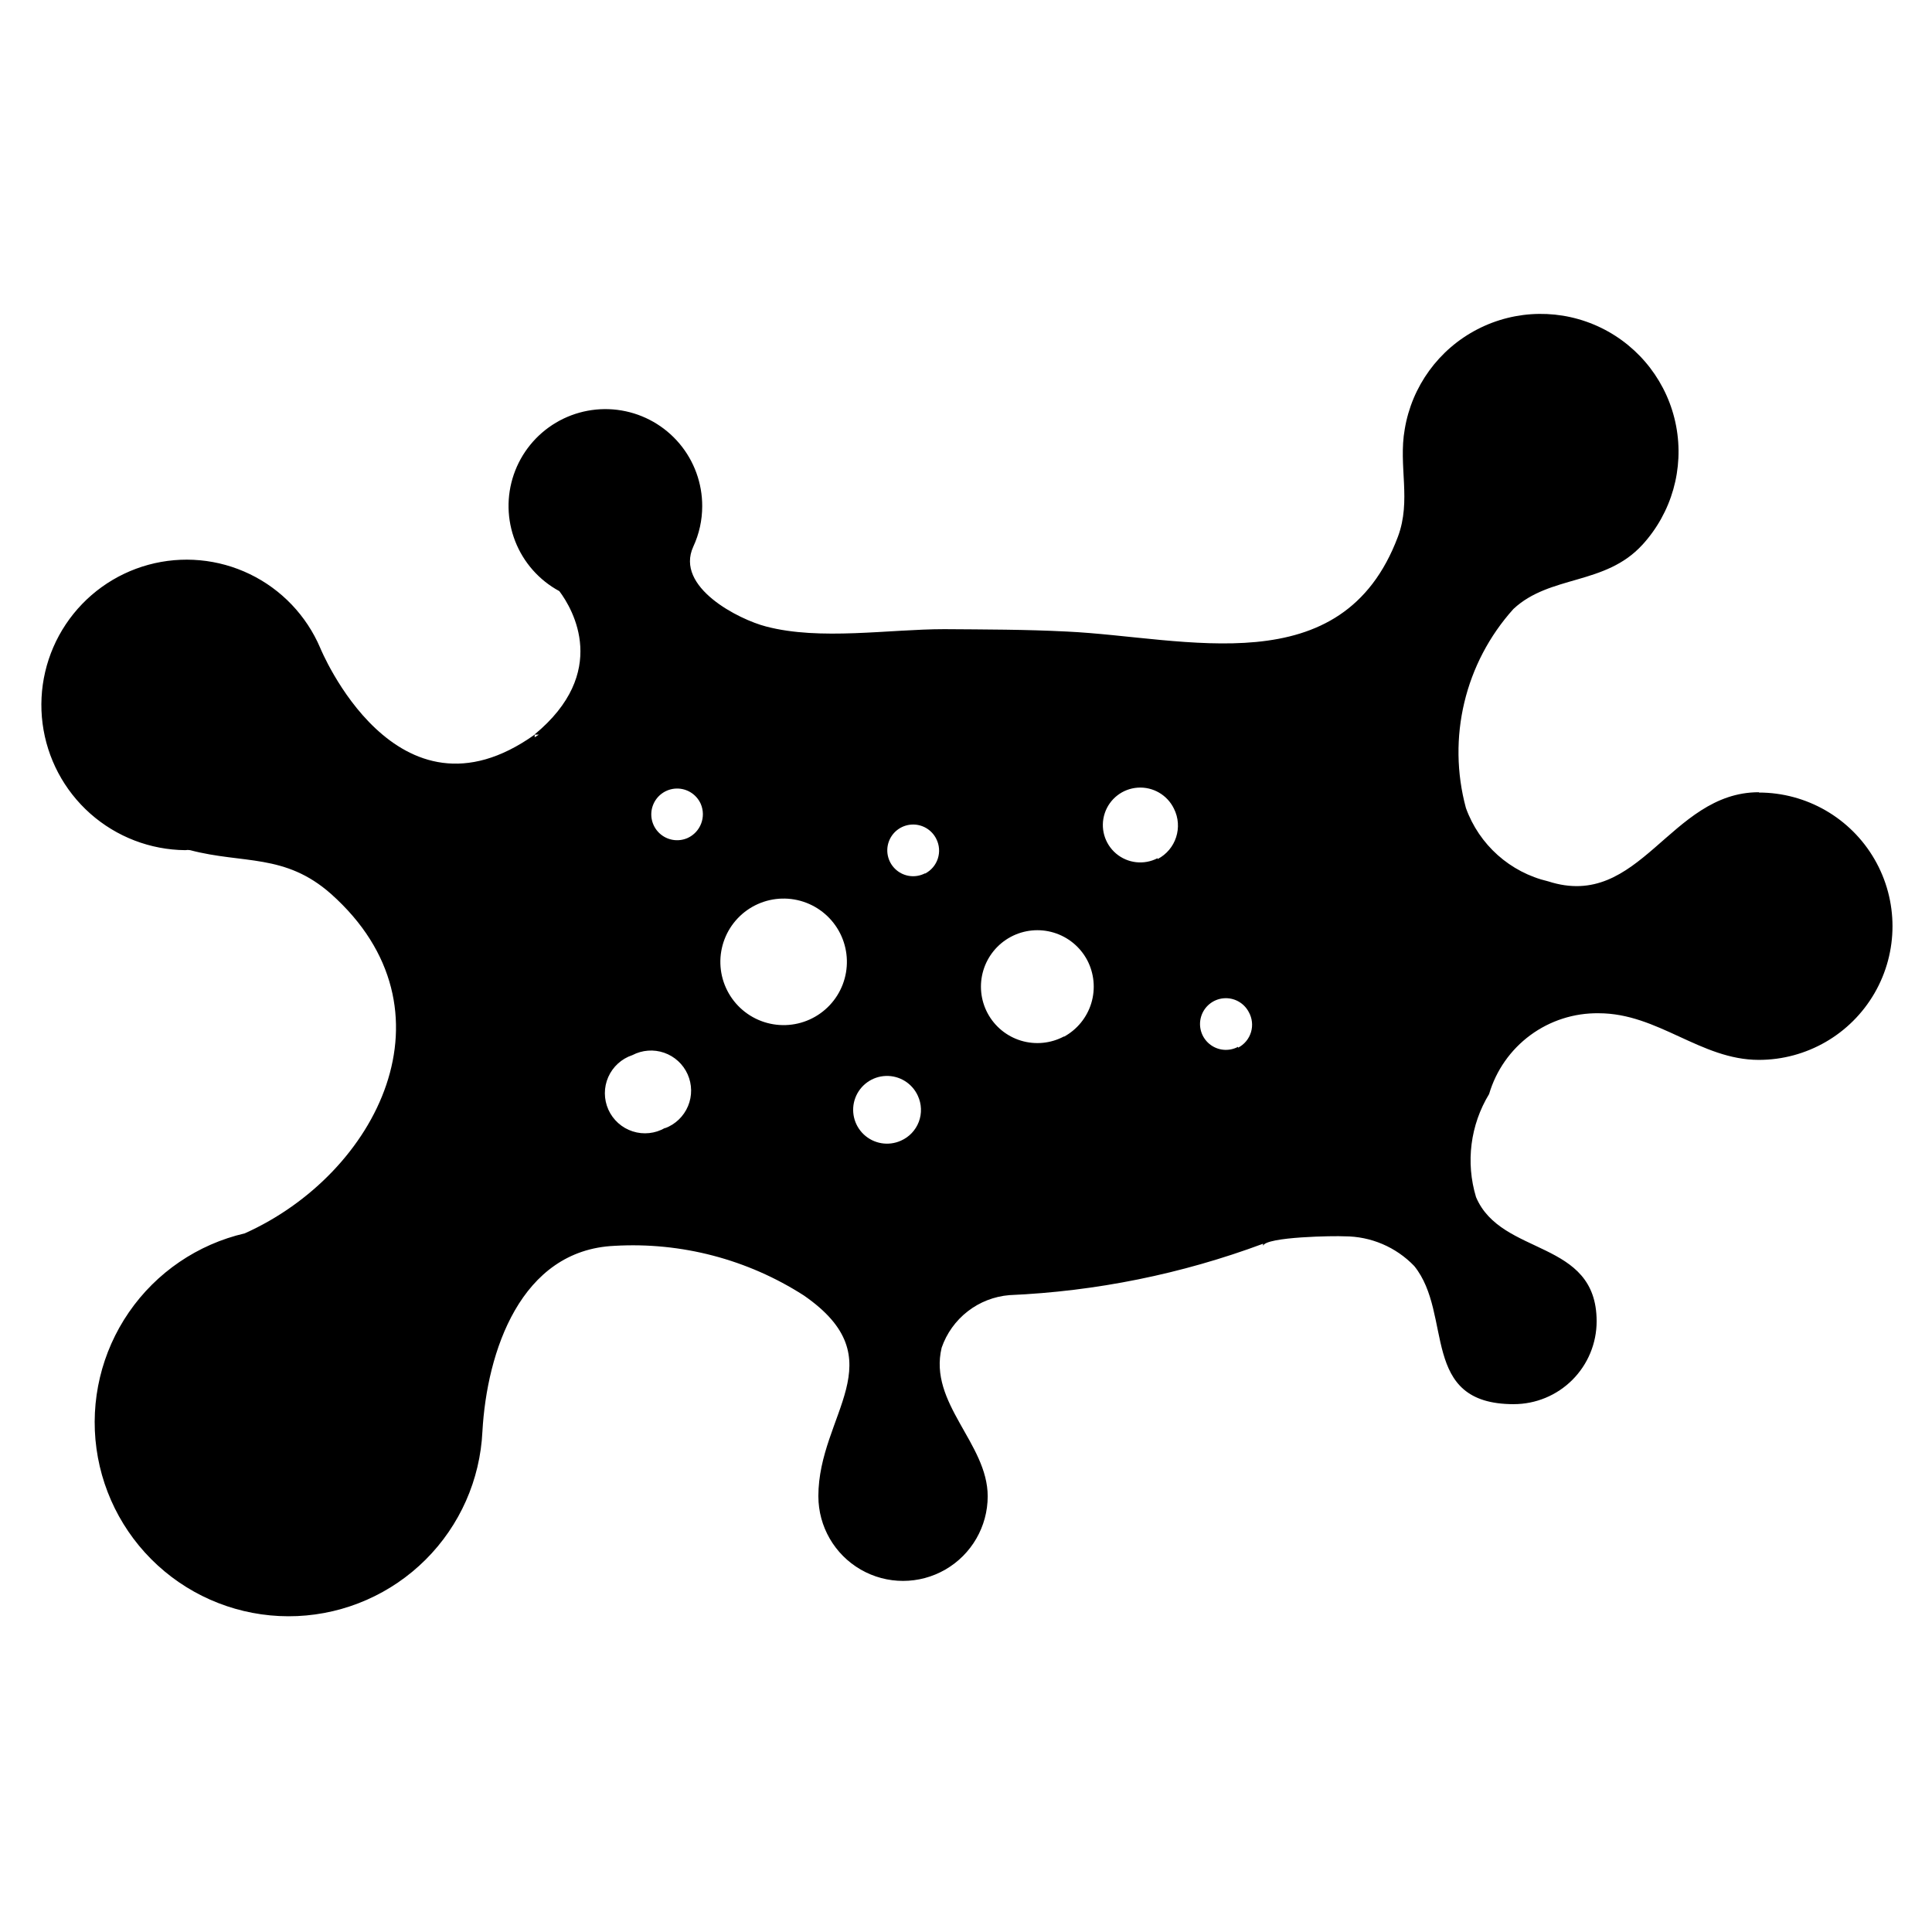 <?xml version="1.0" encoding="UTF-8"?>
<!-- Uploaded to: SVG Repo, www.svgrepo.com, Generator: SVG Repo Mixer Tools -->
<svg fill="#000000" width="800px" height="800px" version="1.1" viewBox="144 144 512 512" xmlns="http://www.w3.org/2000/svg">
 <path d="m610.1 353.95c-23.617 0-31.488 31.488-55.812 23.617-10.09-2.371-18.297-9.688-21.805-19.441-5.027-18.582-0.285-38.441 12.594-52.746 9.684-9.055 24.324-6.219 34.164-17.004l0.004 0.004c7.785-8.504 11.098-20.184 8.941-31.512-2.16-11.324-9.539-20.965-19.91-26.008-10.367-5.039-22.508-4.891-32.75 0.406-10.238 5.293-17.379 15.113-19.258 26.488-1.73 9.762 1.812 18.812-1.812 28.496-14.801 39.359-56.129 26.609-87.773 25.113-10.785-0.551-21.648-0.551-32.434-0.629-14.641 0-32.906 3.07-47.23-0.707-7.086-1.812-24.246-10.391-19.285-21.176v-0.004c1.555-3.352 2.359-7.008 2.359-10.703 0.016-6.078-2.129-11.965-6.047-16.613-3.918-4.644-9.359-7.746-15.355-8.758-5.992-1.008-12.148 0.145-17.375 3.25-5.223 3.106-9.176 7.965-11.152 13.715-1.977 5.746-1.848 12.012 0.363 17.672 2.207 5.664 6.356 10.355 11.703 13.246 3.621 4.801 13.383 21.57-6.613 38.023h1.18l-1.102 0.707v-0.707c-36.762 26.215-56.836-22.984-56.836-22.984v-0.004c-3.648-8.547-10.27-15.488-18.637-19.535-8.367-4.047-17.918-4.93-26.887-2.488-8.969 2.445-16.75 8.055-21.906 15.789s-7.34 17.074-6.148 26.293c1.195 9.219 5.684 17.691 12.637 23.859 6.957 6.168 15.91 9.609 25.203 9.691 0.418-0.078 0.844-0.078 1.262 0 14.012 3.699 25.113 0.789 37.312 11.57 34.48 30.703 12.281 74.234-22.828 89.98-12.484 2.898-23.438 10.359-30.707 20.914-7.269 10.555-10.336 23.445-8.594 36.145 1.742 12.695 8.168 24.285 18.012 32.492 9.844 8.211 22.398 12.441 35.203 11.875 12.805-0.57 24.934-5.906 34.008-14.953 9.078-9.051 14.445-21.164 15.055-33.969 1.18-21.098 10.078-48.098 35.031-49.199h-0.004c17.684-1.02 35.238 3.582 50.145 13.148 24.719 17.082 3.856 31.488 3.856 53.215h0.004c0 8.016 4.277 15.422 11.219 19.43 6.941 4.008 15.492 4.008 22.434 0 6.941-4.008 11.219-11.414 11.219-19.43 0-14.012-15.742-24.641-12.203-39.359v-0.004c1.316-3.812 3.715-7.16 6.902-9.637 3.188-2.473 7.023-3.965 11.047-4.297 22.98-1 45.664-5.598 67.227-13.617v0.551c0.707-2.441 19.285-2.676 21.57-2.519 6.981-0.008 13.664 2.836 18.5 7.875 10.391 12.832 1.258 36.605 26.371 36.605v-0.004c5.824 0 11.41-2.312 15.527-6.43 4.121-4.121 6.434-9.707 6.434-15.531 0-21.883-25.27-17.082-31.961-32.906-2.777-9.184-1.52-19.117 3.465-27.316 1.84-6.25 5.676-11.727 10.918-15.594 5.246-3.867 11.613-5.91 18.129-5.816 15.742 0 27 12.359 42.43 12.359 12.656 0 24.352-6.754 30.68-17.715 6.328-10.957 6.328-24.461 0-35.422-6.328-10.961-18.023-17.711-30.68-17.711zm-289.85 88.957c-2.602 1.508-5.723 1.844-8.586 0.918-2.867-0.922-5.203-3.016-6.438-5.762-1.23-2.746-1.242-5.883-0.031-8.637 1.215-2.754 3.539-4.863 6.394-5.809 2.602-1.359 5.644-1.59 8.418-0.629 2.773 0.961 5.023 3.027 6.219 5.703 1.199 2.68 1.238 5.734 0.105 8.441-1.133 2.703-3.332 4.824-6.082 5.852zm5.984-76.832c-2.531 1.125-5.488 0.621-7.5-1.285-2.008-1.902-2.676-4.832-1.684-7.418 0.988-2.586 3.438-4.32 6.207-4.398 2.766-0.078 5.309 1.52 6.441 4.047 1.5 3.461-0.039 7.481-3.465 9.055zm32.355 48.098h-0.004c-4.059 1.84-8.684 1.984-12.852 0.41-4.168-1.578-7.535-4.75-9.359-8.816-1.828-4.066-1.957-8.691-0.367-12.852 1.59-4.164 4.773-7.523 8.844-9.336 4.07-1.812 8.695-1.926 12.855-0.324 4.156 1.605 7.504 4.801 9.305 8.875 1.781 4.043 1.898 8.629 0.32 12.754-1.578 4.129-4.719 7.465-8.746 9.289zm24.168 32.117h-0.004c-3.309 1.492-7.188 0.844-9.832-1.641-2.641-2.484-3.531-6.316-2.25-9.711 1.281-3.394 4.481-5.684 8.105-5.801 3.629-0.117 6.969 1.961 8.465 5.266 1.004 2.168 1.098 4.652 0.254 6.887s-2.555 4.039-4.742 5zm6.375-70.848c-2.473 1.277-5.469 0.934-7.582-0.871-2.117-1.801-2.938-4.703-2.07-7.348 0.867-2.641 3.242-4.496 6.016-4.695 2.769-0.203 5.391 1.293 6.625 3.781 1.719 3.371 0.379 7.492-2.988 9.211zm36.84 43.219c-3.5 1.871-7.598 2.273-11.395 1.125-3.797-1.152-6.981-3.766-8.852-7.266-1.871-3.496-2.273-7.598-1.121-11.395 1.152-3.793 3.766-6.977 7.266-8.848 3.5-1.867 7.598-2.269 11.395-1.117s6.981 3.769 8.848 7.269c1.848 3.512 2.242 7.613 1.094 11.41-1.152 3.801-3.75 6.996-7.234 8.898zm24.797-47.23v-0.004c-3.578 1.867-7.93 1.379-11.008-1.234-3.074-2.613-4.262-6.828-2.996-10.664 1.262-3.832 4.719-6.519 8.746-6.793 4.027-0.273 7.816 1.918 9.586 5.547 2.469 4.894 0.539 10.863-4.328 13.383zm21.332 49.988v-0.004c-2.445 1.312-5.441 1.016-7.586-0.75-2.144-1.762-3.012-4.648-2.195-7.301 0.816-2.652 3.156-4.551 5.922-4.805 2.762-0.254 5.406 1.184 6.695 3.644 0.91 1.621 1.125 3.543 0.59 5.328-0.535 1.781-1.77 3.269-3.426 4.121z"/>
</svg>